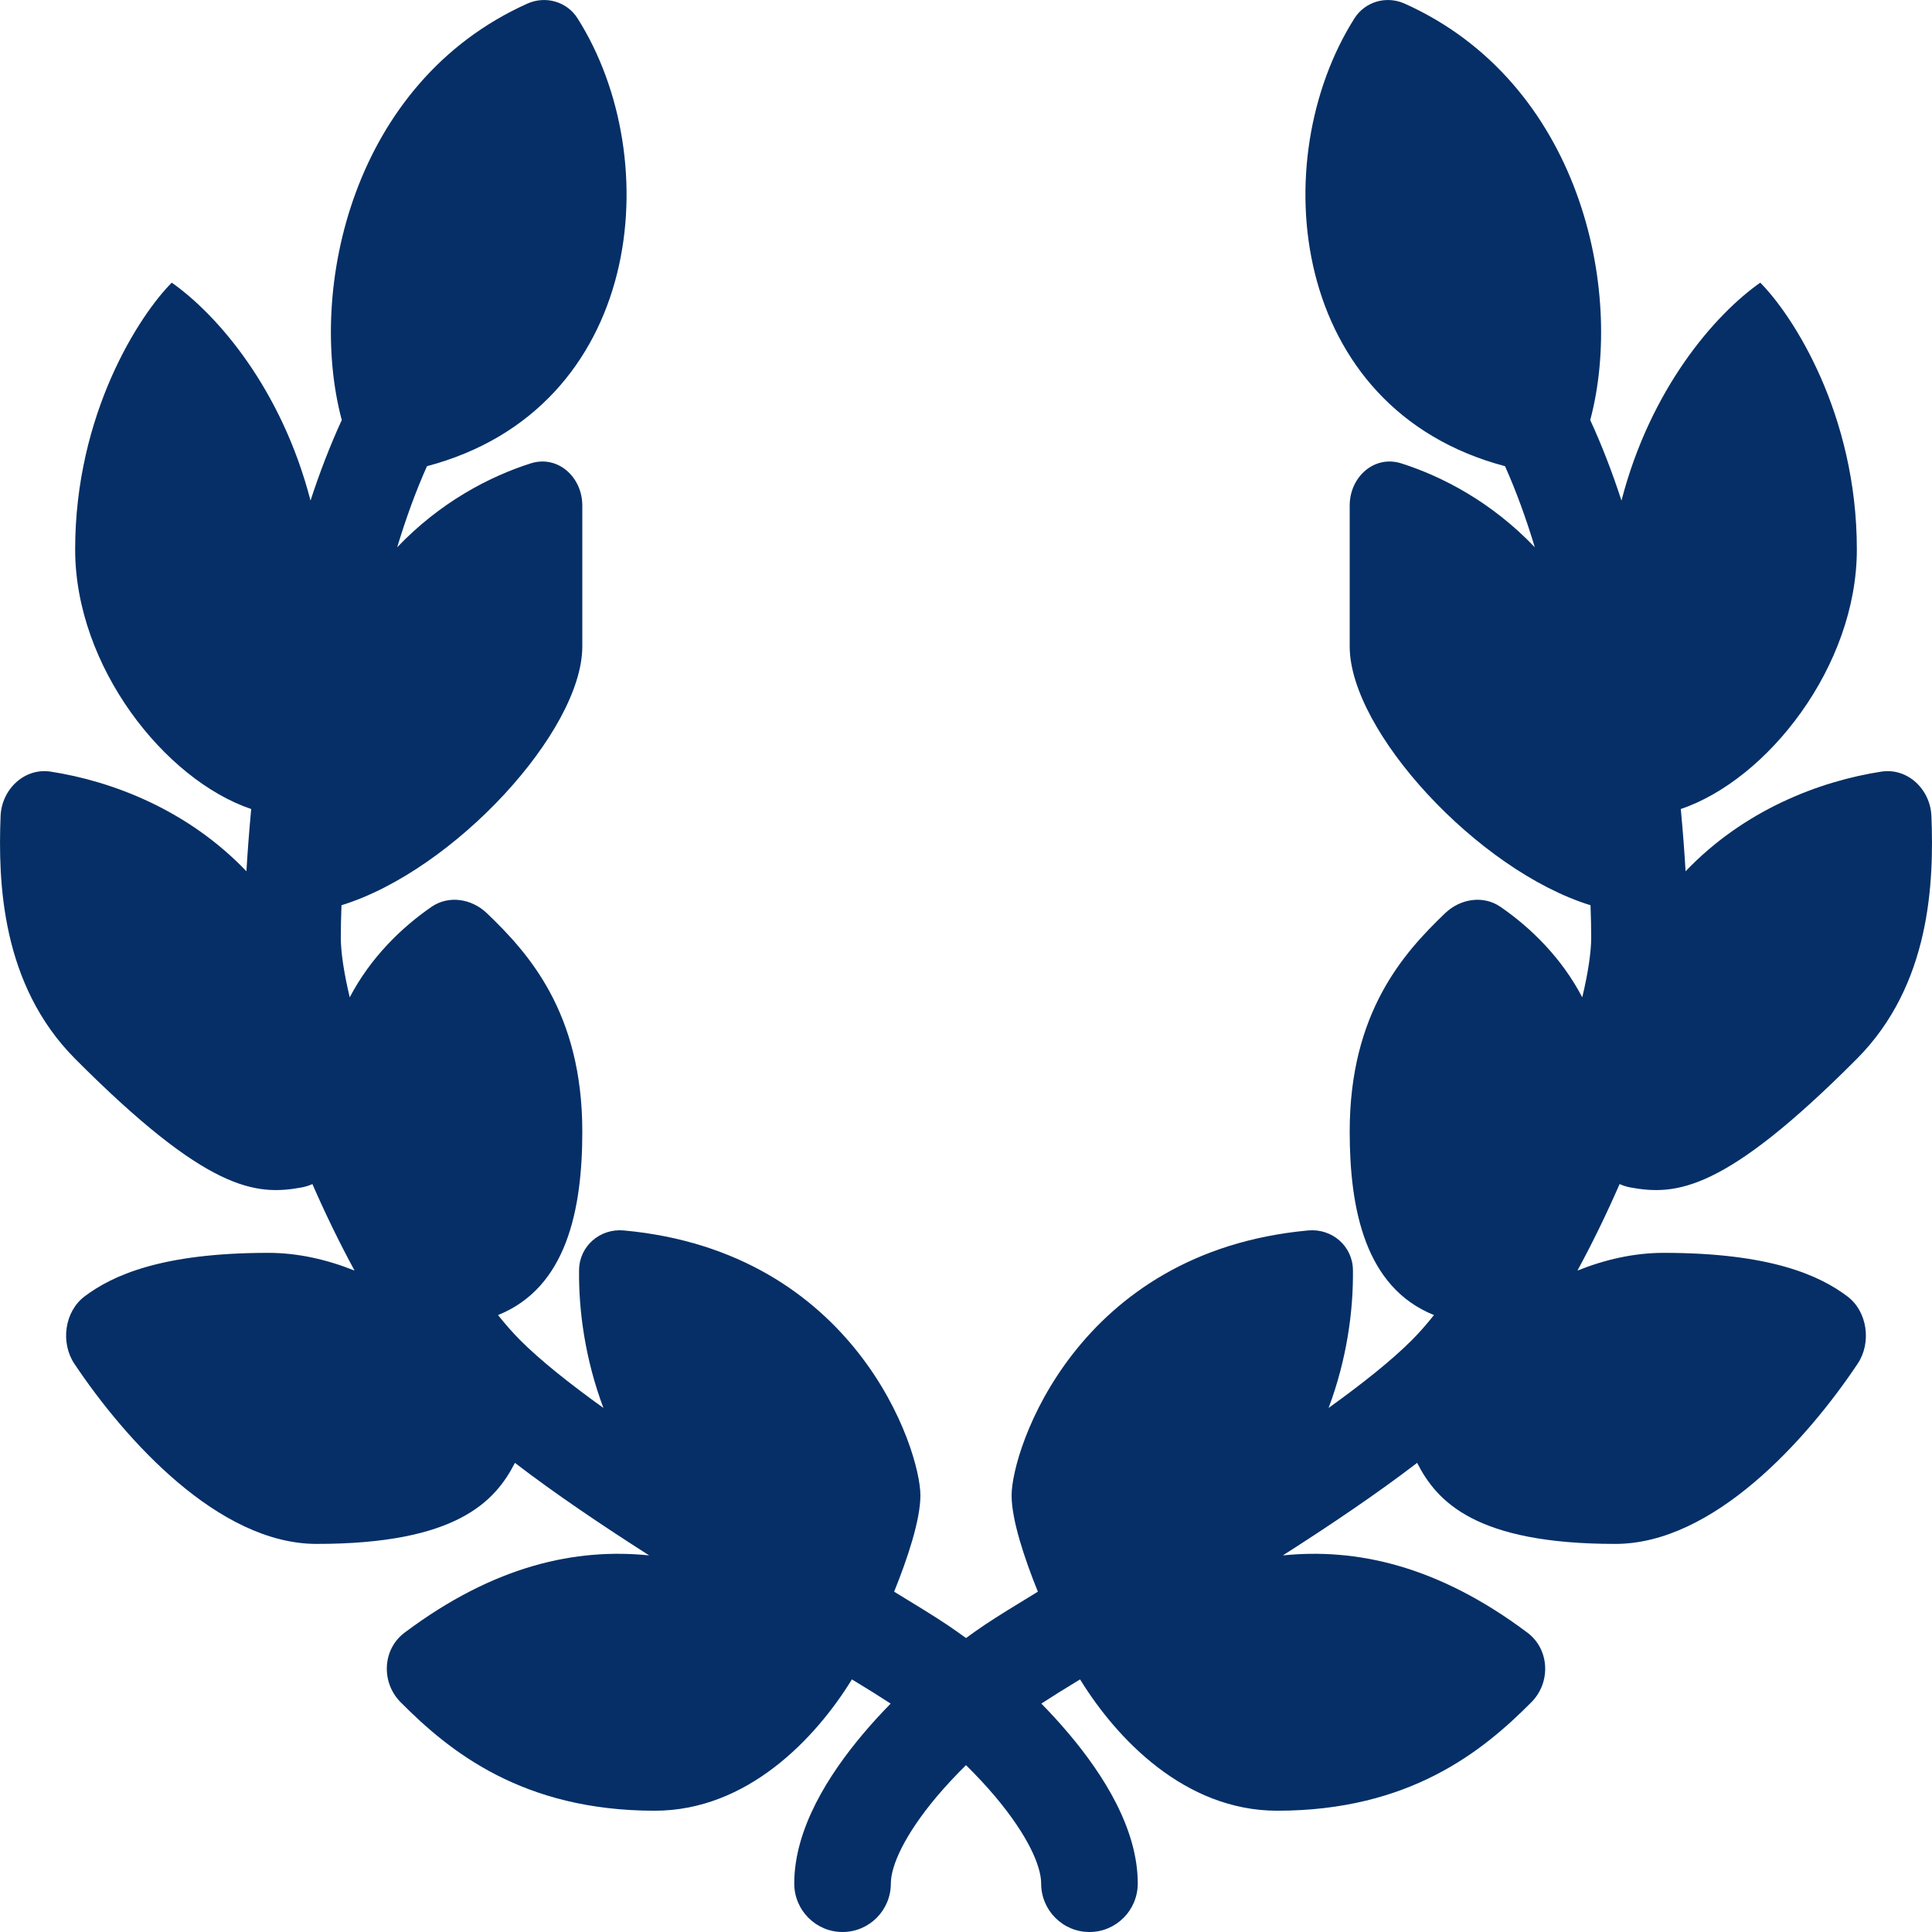 <svg width="40" height="40" viewBox="0 0 40 40" fill="none" xmlns="http://www.w3.org/2000/svg">
<path fill-rule="evenodd" clip-rule="evenodd" d="M10.918 0.075C7.288 1.705 6.357 6.002 7.076 8.697C6.832 9.227 6.617 9.788 6.429 10.364C5.831 8.054 4.504 6.519 3.556 5.852C2.889 6.521 1.556 8.564 1.556 11.376C1.556 13.797 3.409 16.144 5.201 16.75C5.157 17.215 5.125 17.649 5.102 18.039C3.891 16.771 2.333 16.175 1.051 15.976C0.505 15.891 0.033 16.343 0.012 16.898C-0.041 18.261 0.026 20.385 1.556 21.922C4.289 24.666 5.294 24.758 6.238 24.586C6.318 24.572 6.395 24.547 6.468 24.515C6.73 25.115 7.024 25.723 7.341 26.306C6.771 26.078 6.17 25.939 5.556 25.939C3.337 25.939 2.324 26.41 1.752 26.84C1.335 27.154 1.249 27.799 1.539 28.234C2.592 29.81 4.526 31.965 6.556 31.965C9.45 31.965 10.25 31.089 10.661 30.287C11.488 30.923 12.468 31.582 13.44 32.203C11.935 32.05 10.247 32.4 8.377 33.802C7.916 34.147 7.887 34.832 8.293 35.241C9.301 36.258 10.816 37.489 13.556 37.489C15.476 37.489 16.885 35.988 17.627 34.788L17.638 34.77C17.96 34.965 18.231 35.134 18.44 35.271C18.241 35.474 18.049 35.684 17.868 35.899C17.156 36.744 16.444 37.862 16.444 38.996C16.444 39.55 16.892 40 17.444 40C17.997 40 18.444 39.55 18.444 38.996C18.444 38.623 18.733 37.983 19.395 37.196C19.583 36.973 19.788 36.755 20 36.545C20.212 36.755 20.417 36.973 20.605 37.196C21.267 37.983 21.556 38.623 21.556 38.996C21.556 39.55 22.003 40 22.556 40C23.108 40 23.556 39.55 23.556 38.996C23.556 37.862 22.844 36.744 22.132 35.899C21.951 35.684 21.759 35.474 21.56 35.271C21.769 35.134 22.04 34.965 22.362 34.77L22.373 34.788C23.115 35.988 24.523 37.489 26.444 37.489C29.184 37.489 30.699 36.258 31.707 35.241C32.113 34.832 32.084 34.147 31.623 33.802C29.753 32.4 28.065 32.05 26.56 32.203C27.532 31.582 28.512 30.923 29.34 30.287C29.75 31.089 30.55 31.965 33.444 31.965C35.474 31.965 37.408 29.81 38.461 28.234C38.751 27.799 38.665 27.154 38.248 26.84C37.676 26.41 36.663 25.939 34.444 25.939C33.83 25.939 33.229 26.078 32.659 26.306C32.976 25.723 33.27 25.115 33.532 24.515C33.605 24.547 33.682 24.572 33.762 24.586C34.706 24.758 35.712 24.666 38.444 21.922C39.974 20.385 40.041 18.261 39.988 16.898C39.967 16.343 39.495 15.891 38.949 15.976C37.666 16.175 36.109 16.771 34.898 18.039C34.875 17.649 34.843 17.215 34.799 16.75C36.591 16.144 38.444 13.797 38.444 11.376C38.444 8.564 37.111 6.521 36.444 5.852C35.496 6.519 34.169 8.054 33.571 10.364C33.383 9.788 33.168 9.227 32.924 8.697C33.643 6.002 32.712 1.705 29.082 0.075C28.706 -0.094 28.264 0.031 28.043 0.379C26.185 3.311 26.683 8.466 31.16 9.652C31.39 10.166 31.596 10.733 31.777 11.331C30.882 10.393 29.861 9.864 29.013 9.594C28.453 9.415 27.944 9.876 27.944 10.466V13.384C27.944 15.133 30.595 18.021 32.93 18.742C32.94 19.005 32.944 19.23 32.944 19.411C32.944 19.715 32.88 20.141 32.759 20.649C32.337 19.839 31.697 19.209 31.064 18.774C30.709 18.53 30.234 18.607 29.922 18.905C29.06 19.73 27.944 20.963 27.944 23.428C27.944 25.042 28.267 26.655 29.689 27.227C29.537 27.418 29.386 27.59 29.237 27.74C28.819 28.16 28.215 28.641 27.507 29.15C27.89 28.129 28.021 27.122 28.011 26.294C28.005 25.798 27.577 25.43 27.085 25.475C22.286 25.916 20.944 30.011 20.944 30.961C20.944 31.467 21.209 32.265 21.488 32.954C21.028 33.233 20.647 33.468 20.39 33.64C20.262 33.726 20.132 33.817 20 33.914C19.868 33.817 19.738 33.726 19.61 33.64C19.353 33.468 18.972 33.233 18.512 32.954C18.791 32.265 19.056 31.467 19.056 30.961C19.056 30.011 17.714 25.916 12.915 25.475C12.423 25.43 11.995 25.798 11.989 26.294C11.979 27.122 12.11 28.129 12.493 29.15C11.785 28.641 11.181 28.16 10.763 27.74C10.614 27.59 10.463 27.418 10.311 27.227C11.733 26.655 12.056 25.042 12.056 23.428C12.056 20.963 10.94 19.73 10.078 18.905C9.766 18.607 9.291 18.53 8.936 18.774C8.303 19.209 7.663 19.839 7.241 20.649C7.12 20.141 7.056 19.715 7.056 19.411C7.056 19.23 7.06 19.005 7.07 18.742C9.405 18.021 12.056 15.133 12.056 13.384V10.466C12.056 9.876 11.547 9.415 10.987 9.594C10.139 9.864 9.118 10.393 8.223 11.331C8.404 10.733 8.61 10.166 8.84 9.652C13.317 8.466 13.815 3.311 11.957 0.379C11.736 0.031 11.294 -0.094 10.918 0.075Z" fill="#052F66"/>
</svg>
